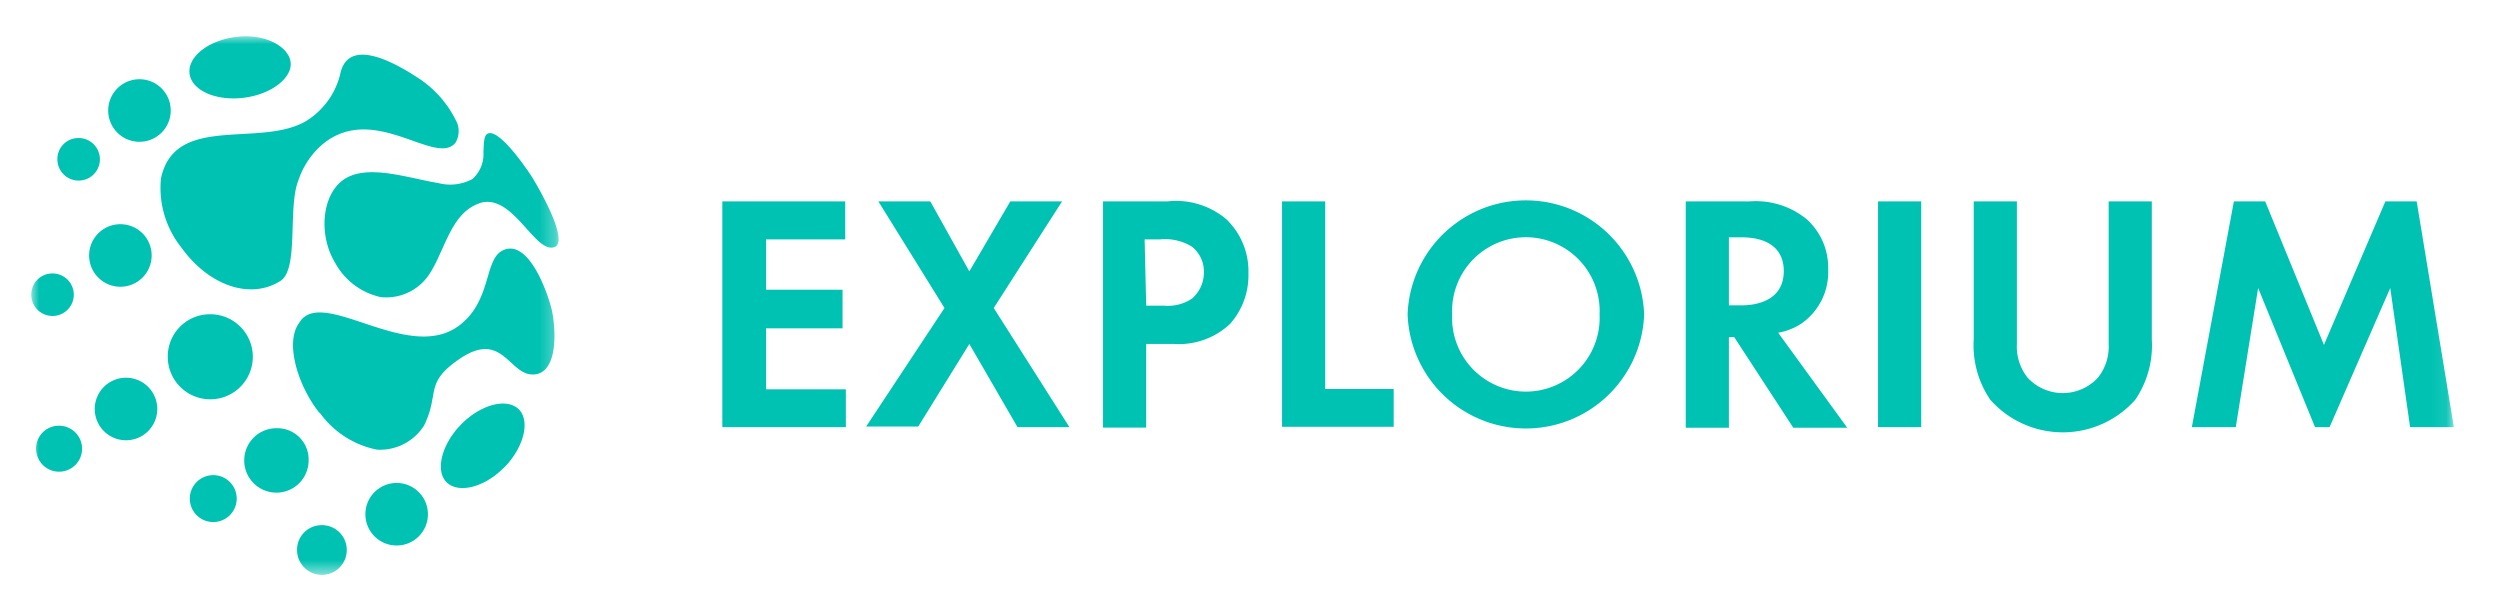 <svg id="Layer_1" data-name="Layer 1" xmlns="http://www.w3.org/2000/svg" xmlns:xlink="http://www.w3.org/1999/xlink" viewBox="0 0 159.9 38.47"><defs><style>.cls-1{fill:#fff;}.cls-1,.cls-4{fill-rule:evenodd;}.cls-2{fill:none;}.cls-3{mask:url(#mask);}.cls-4{fill:#00c2b2;}.cls-5{mask:url(#mask-2);}</style><mask id="mask" x="2" y="2.32" width="33.73" height="34.44" maskUnits="userSpaceOnUse"><g id="b"><path id="a" class="cls-1" d="M2,2.32H35.73V36.76H2Z"/></g></mask><mask id="mask-2" x="2" y="2.32" width="154.92" height="34.44" maskUnits="userSpaceOnUse"><g id="d"><path id="c" class="cls-1" d="M2,36.76H156.92V2.32H2Z"/></g></mask></defs><path class="cls-2" d="M-96-42.11H1270v5146H-96Z"/><g class="cls-3"><path class="cls-4" d="M3.33,17.49A1.36,1.36,0,1,1,2,18.85a1.35,1.35,0,0,1,1.33-1.36M7.7,14.34a2,2,0,1,1-2,2,2,2,0,0,1,2-2M5,8.83a1.36,1.36,0,1,1-1.33,1.36h0A1.34,1.34,0,0,1,5,8.83M9,5.07a2,2,0,1,0,1.92,2A2,2,0,0,0,9,5.07M32.27,29.88c1.26-1.3,1.66-3,.89-3.72s-2.42-.29-3.68,1-1.66,3-.89,3.71,2.42.3,3.68-1M15.18,2.35c-1.79.2-3.16,1.24-3.06,2.32s1.62,1.79,3.41,1.59S18.69,5,18.59,4,17,2.15,15.18,2.35m-4.89,9.09c.86-4.17,6.21-2,9.21-3.65a4.89,4.89,0,0,0,2.25-3c.48-2.53,3.6-.71,4.92.15a6.84,6.84,0,0,1,2.57,2.93,1.43,1.43,0,0,1-.11,1.26c-1.26,1.55-5.21-2.62-8.49.09a5.2,5.2,0,0,0-1.56,2.33c-.69,1.74.06,5.69-1.16,6.43-2,1.24-4.64.2-6.32-2.15a6.11,6.11,0,0,1-1.31-4.36M25.37,30.89a2,2,0,1,1-2,2,2,2,0,0,1,2-2m-4.86,2.7A1.59,1.59,0,1,1,19,35.18a1.57,1.57,0,0,1,1.56-1.59m-2.82-6.2a2.06,2.06,0,1,0,2,2.06,2,2,0,0,0-2-2.06m-4.1,3a1.49,1.49,0,0,1,0,3,1.49,1.49,0,0,1,0-3M8,24.16a2,2,0,1,1-1.94,2,2,2,0,0,1,1.94-2M13.4,20.1a2.72,2.72,0,1,1-2.67,2.72A2.7,2.7,0,0,1,13.4,20.1M3.75,27.23a1.47,1.47,0,1,1-1.44,1.46,1.45,1.45,0,0,1,1.44-1.46m16.7-.8c-1.34-1.65-2.27-4.47-1.32-5.77,1.43-2.43,7,2.68,10.28.13,2-1.55,1.57-4.05,2.65-4.72,1.68-1,3,2.66,3.26,3.88.34,1.91.14,4.08-1.32,4s-1.92-2.82-4.6-1c-2.3,1.57-1.25,2.18-2.28,4.27a3.33,3.33,0,0,1-3,1.54,5.92,5.92,0,0,1-3.68-2.38M30.65,13c2.13-.72,3.53,3.2,4.79,2.81,1.05-.32-1.07-3.94-1.41-4.48S31.9,8.18,31.19,8.55c-.25.13-.24.61-.27,1.17a2.14,2.14,0,0,1-.7,1.73,3,3,0,0,1-2.18.26c-1.9-.31-4.4-1.2-5.92-.31s-1.8,3.56-.69,5.4A4.39,4.39,0,0,0,24.34,19a3.29,3.29,0,0,0,3.11-1.45c1-1.5,1.38-3.92,3.2-4.54"/></g><path class="cls-4" d="M54.06,15.31H49v3.22h4.89V21H49V24.9h5.1v2.42H46.2V12.88h7.86Zm6.35,4.39-4.23-6.82H59.5L62,17.36l2.62-4.48h3.31L63.56,19.7l4.84,7.62H65.08L62,22l-3.27,5.28H55.4Zm12.9-.15h1.13a2.79,2.79,0,0,0,1.8-.45A2.2,2.2,0,0,0,77,17.41a2,2,0,0,0-.79-1.65,3.28,3.28,0,0,0-2-.45h-1Zm1.36-6.67A5,5,0,0,1,78.41,14a4.6,4.6,0,0,1,1.44,3.48,4.69,4.69,0,0,1-1.17,3.23A4.78,4.78,0,0,1,75.1,22H73.31v5.35H70.55V12.88Zm10.09,0v12h4.38v2.42H82V12.88Zm17.55,7.23a4.72,4.72,0,1,0-9.43,0,4.72,4.72,0,1,0,9.43,0m2.85,0a7.57,7.57,0,0,1-15.13,0,7.57,7.57,0,0,1,15.13,0m5.42-.58h.79c.53,0,2.72-.07,2.72-2.19s-2.17-2.16-2.68-2.16h-.83Zm1.34-6.65A5.17,5.17,0,0,1,115.53,14a4.17,4.17,0,0,1,1.4,3.25,4,4,0,0,1-1.65,3.4,3.87,3.87,0,0,1-1.55.63l4.42,6.08H114.7l-3.78-5.8h-.34v5.8h-2.76V12.88Z"/><g class="cls-5"><path class="cls-4" d="M120.12,27.32h2.76V12.88h-2.76ZM129,12.88V22a3.18,3.18,0,0,0,.68,2.15,3.06,3.06,0,0,0,4.51,0,3.18,3.18,0,0,0,.68-2.15V12.88h2.76v8.83a6.18,6.18,0,0,1-1.06,3.86,6.2,6.2,0,0,1-9.27,0,6.18,6.18,0,0,1-1.06-3.86V12.88Zm13.88,0h2l3.76,9.18,3.93-9.18h2l2.38,14.44h-2.8l-1.27-8.9L149,27.32h-.93l-3.64-8.9L143,27.32h-2.81Z"/></g></svg>